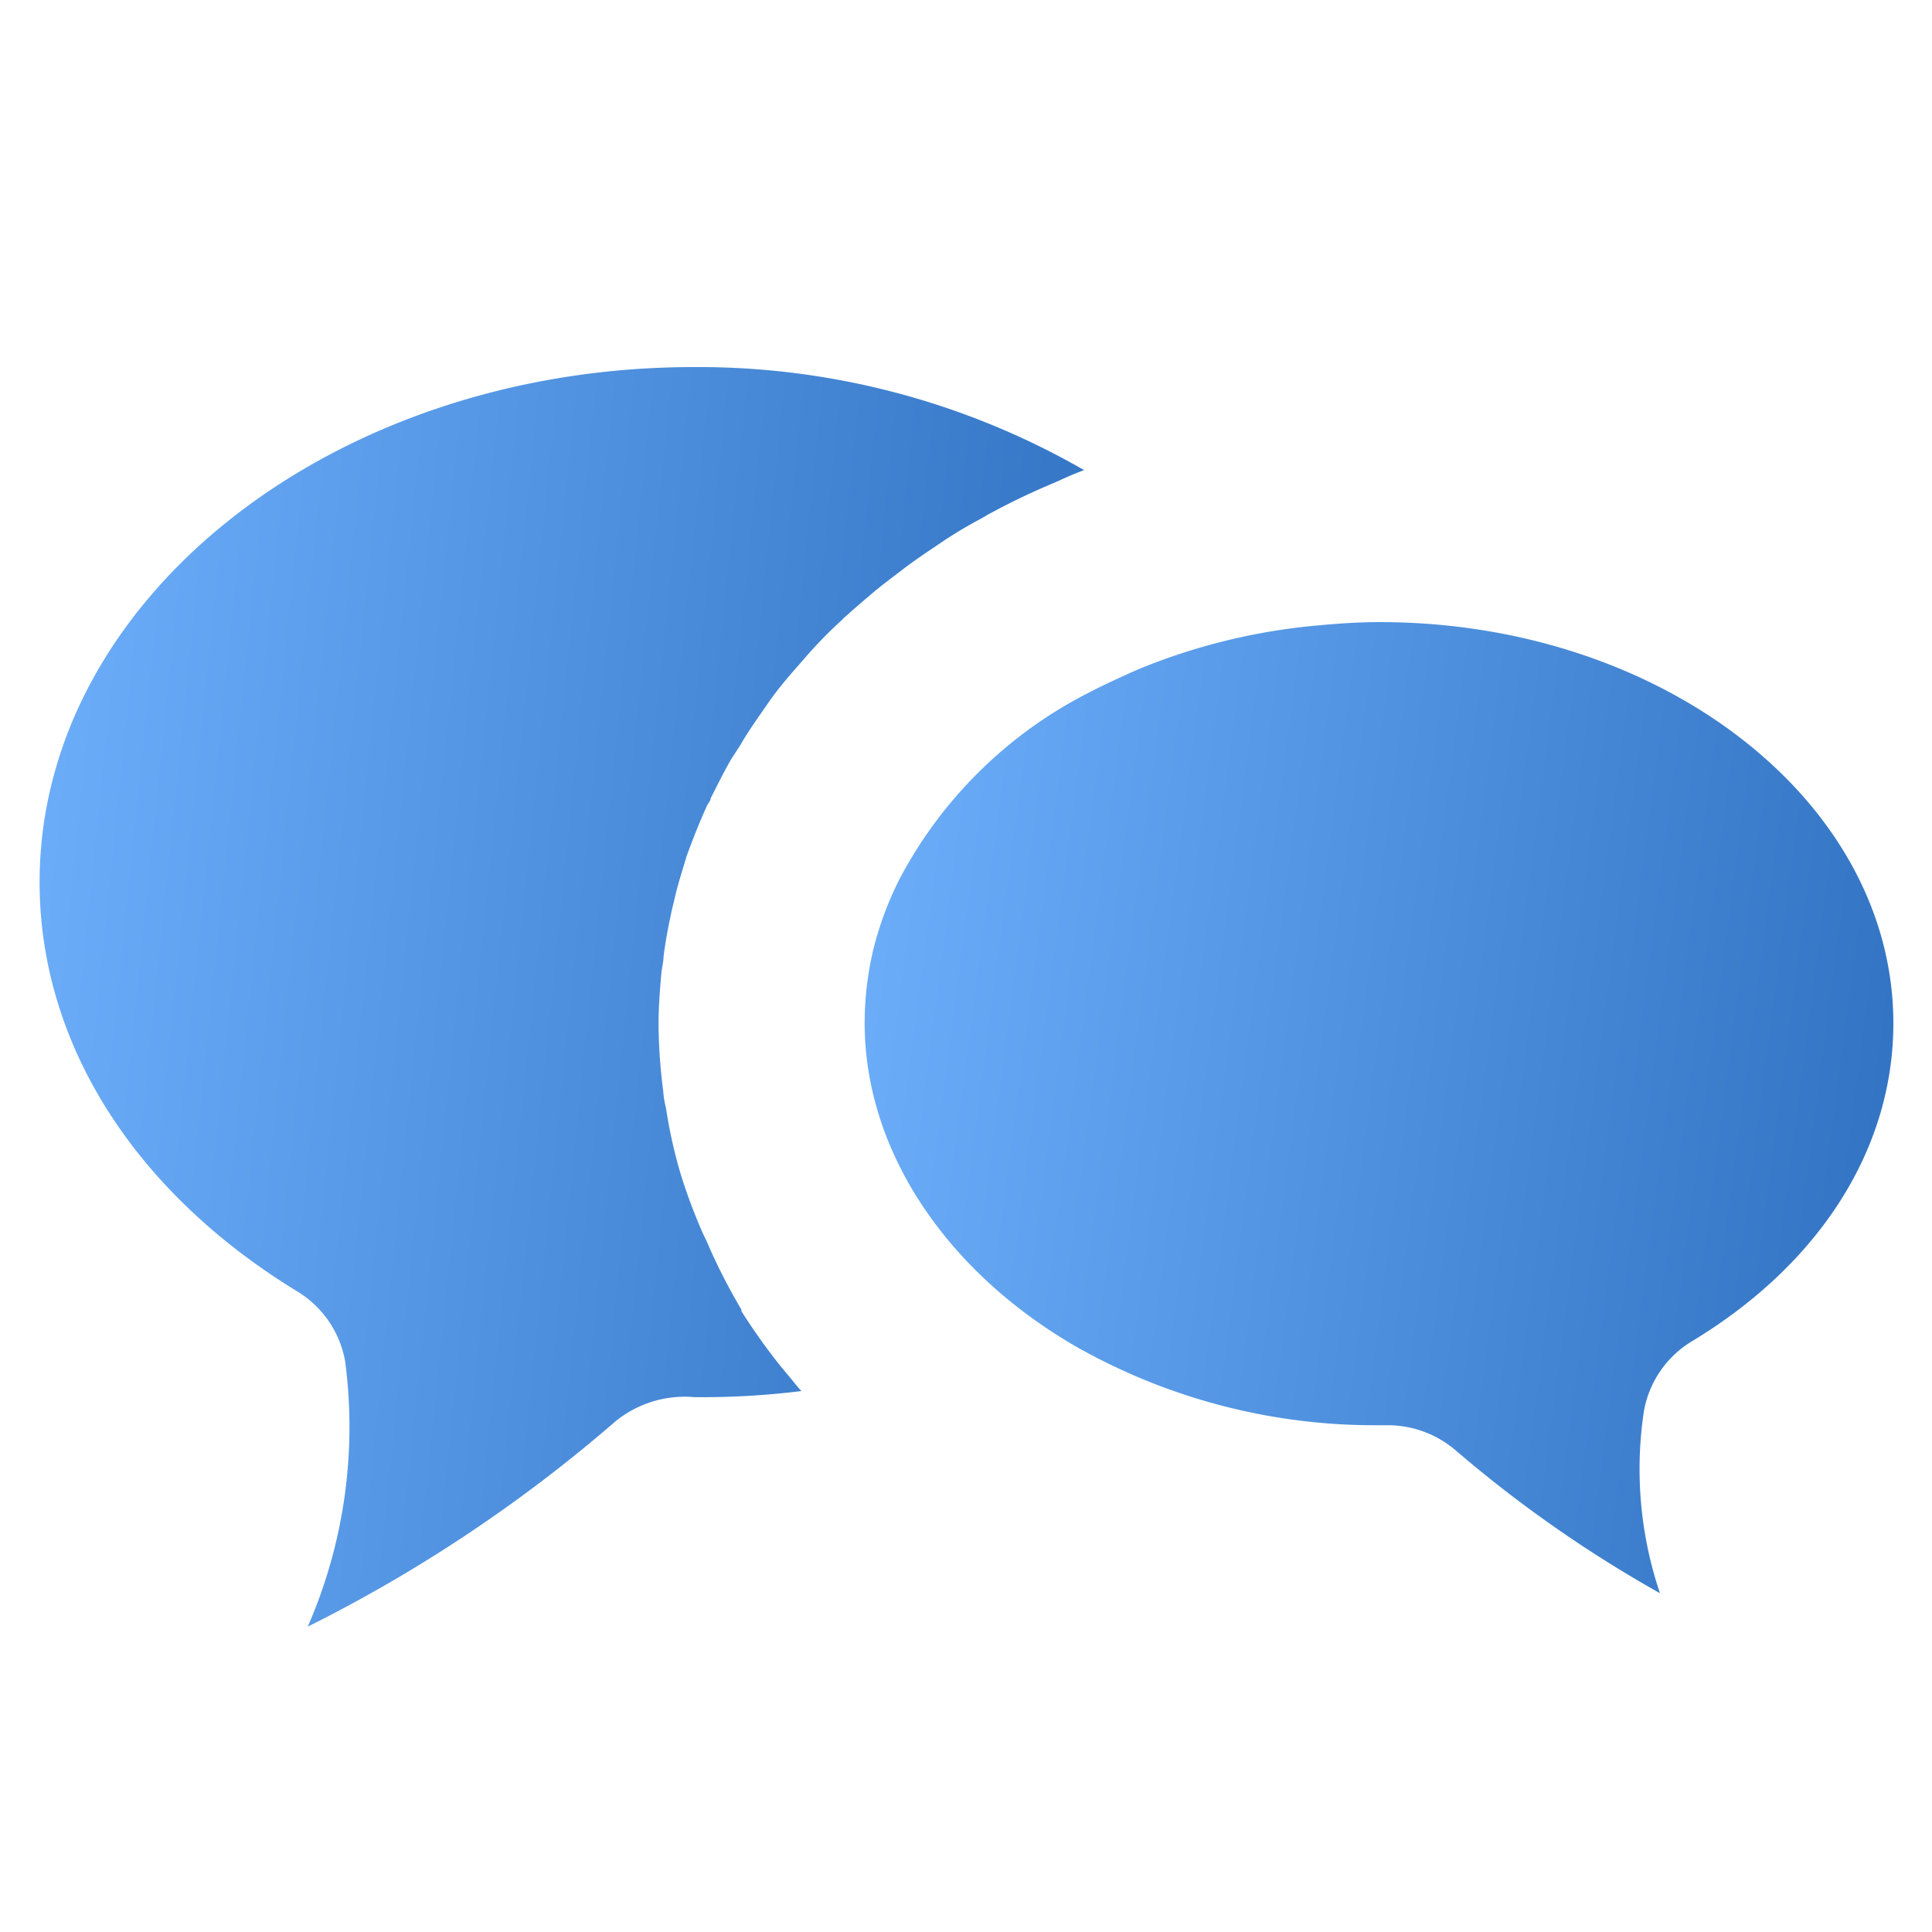 <svg id="ec7b2a0e-5d92-479f-a758-65b6216232fd" data-name="Слой 1" xmlns="http://www.w3.org/2000/svg" xmlns:xlink="http://www.w3.org/1999/xlink" viewBox="0 0 200 200">
  <defs>
    <linearGradient id="bf7e5b58-0869-4f8c-9362-5e2f5632c01b" data-name="Безымянный градиент 4" x1="-1.96" y1="248.46" x2="120.56" y2="260.98" gradientTransform="translate(0 -151)" gradientUnits="userSpaceOnUse">
      <stop offset="0" stop-color="#6daffb"/>
      <stop offset="0.98" stop-color="#2f71c0"/>
    </linearGradient>
    <linearGradient id="fbd53551-ea5b-4e38-a0ba-1197f6cea1fe" x1="84.26" y1="255.84" x2="204.12" y2="271.49" xlink:href="#bf7e5b58-0869-4f8c-9362-5e2f5632c01b"/>
  </defs>
  <title>icon-message</title>
  <g>
    <path d="M71.87,144.63h0a11.37,11.37,0,0,0-8.16,2.51,152.62,152.62,0,0,1-31.85,21.25,51.72,51.72,0,0,0,3.87-27.46,10.64,10.64,0,0,0-5-7.27C13.82,123.32,4.1,107.92,4.1,91.32,4.1,62,34.48,38,71.79,38a80,80,0,0,1,40.44,10.67c-1,.35-1.88.76-2.72,1.14l-1.58.68c-1.8.79-3.54,1.64-5.25,2.56-.38.19-.76.44-1.14.65A43.51,43.51,0,0,0,97.67,56L96,57.13c-1.06.71-2.09,1.45-3.1,2.24L91.3,60.59c-1.11.9-2.17,1.82-3.21,2.72-.33.33-.71.6-1,.93a45.08,45.08,0,0,0-3.81,3.92l-1,1.14c-.87,1-1.71,2-2.5,3.1L78.67,74c-.7,1-1.38,2-2,3.08-.33.52-.65,1-1,1.55-.76,1.31-1.44,2.72-2.1,4,0,.28-.27.52-.38.77-.73,1.6-1.39,3.26-2,4.92-.19.49-.3,1-.46,1.47-.38,1.23-.74,2.45-1,3.7-.17.6-.28,1.2-.41,1.8-.25,1.22-.47,2.47-.63,3.73,0,.54-.16,1.09-.22,1.66-.16,1.79-.3,3.59-.3,5.44a58.44,58.44,0,0,0,.49,6.86,9.24,9.24,0,0,0,.28,1.71,50.54,50.54,0,0,0,1.47,6.67h0a56.72,56.72,0,0,0,2.36,6.34c.25.52.49,1,.71,1.55a61.9,61.9,0,0,0,3.27,6.32v.16a64.19,64.19,0,0,0,4,5.63l1.09,1.31c.38.44.71.9,1.12,1.33A82.12,82.12,0,0,1,71.87,144.63Z" style="fill: url(#bf7e5b58-0869-4f8c-9362-5e2f5632c01b)"/>
    <path d="M175.18,138.83a10.59,10.59,0,0,0-5,7.24,40.1,40.1,0,0,0,1.66,18.86,130.88,130.88,0,0,1-21.2-14.83,10.8,10.8,0,0,0-7-2.56h-.95a62.75,62.75,0,0,1-31.33-8.16C97.83,131.54,89.51,119,89.51,105.9a32.76,32.76,0,0,1,.92-7.7,34.14,34.14,0,0,1,2.72-7.26A45.36,45.36,0,0,1,113,71.56c1.28-.68,2.72-1.31,4-1.91l1-.43a63.37,63.37,0,0,1,18.58-4.49c2.05-.19,4.11-.33,6.24-.33C172.1,64.4,196,83,196,105.93,196,118.89,188.41,130.83,175.18,138.83Z" style="fill: url(#fbd53551-ea5b-4e38-a0ba-1197f6cea1fe)"/>
  </g>
</svg>
